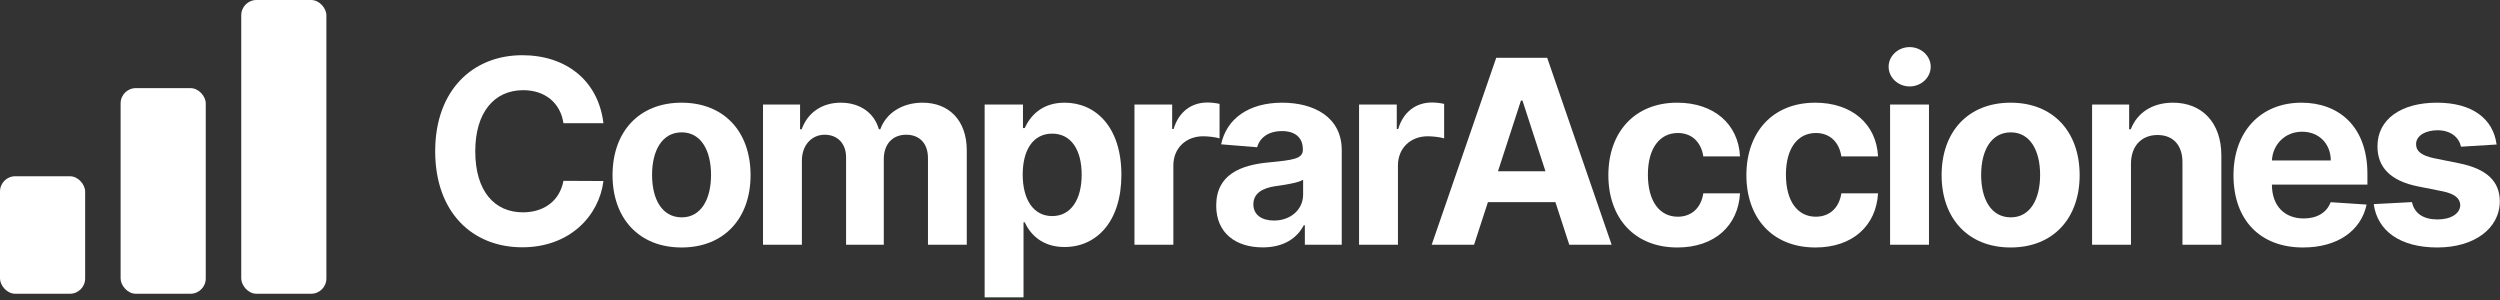 <svg width="400" height="48" viewBox="0 0 400 48" fill="none" xmlns="http://www.w3.org/2000/svg">
<rect x="0" y="0" width="400" height="48" fill="#333333" stroke="none"/>
<rect y="28.2" width="13.623" height="18.8" rx="2.437" fill="white"/>
<rect x="19.298" y="14.1" width="13.623" height="32.9" rx="2.437" fill="white"/>
<rect x="38.599" width="13.623" height="47" rx="2.437" fill="white"/>
<path d="M96.55 19.717C95.717 12.808 90.488 8.835 83.564 8.835C75.662 8.835 69.63 14.414 69.63 24.201C69.63 33.958 75.56 39.567 83.564 39.567C91.233 39.567 95.863 34.469 96.55 28.963L90.152 28.933C89.553 32.132 87.041 33.973 83.667 33.973C79.124 33.973 76.042 30.599 76.042 24.201C76.042 17.979 79.08 14.429 83.71 14.429C87.172 14.429 89.67 16.43 90.152 19.717H96.55Z" fill="white"/>
<path d="M109.049 39.596C115.856 39.596 120.091 34.937 120.091 28.028C120.091 21.075 115.856 16.43 109.049 16.43C102.242 16.43 98.006 21.075 98.006 28.028C98.006 34.937 102.242 39.596 109.049 39.596ZM109.078 34.776C105.938 34.776 104.331 31.899 104.331 27.984C104.331 24.07 105.938 21.177 109.078 21.177C112.16 21.177 113.767 24.07 113.767 27.984C113.767 31.899 112.16 34.776 109.078 34.776Z" fill="white"/>
<path d="M122.081 39.158H128.303V25.691C128.303 23.208 129.881 21.557 131.955 21.557C134 21.557 135.373 22.959 135.373 25.165V39.158H141.406V25.457C141.406 23.135 142.735 21.557 144.999 21.557C146.985 21.557 148.475 22.799 148.475 25.296V39.158H154.683V24.07C154.683 19.205 151.791 16.43 147.613 16.43C144.327 16.43 141.771 18.11 140.851 20.681H140.617C139.901 18.081 137.608 16.43 134.526 16.43C131.502 16.43 129.209 18.037 128.274 20.681H128.011V16.722H122.081V39.158Z" fill="white"/>
<path d="M157.542 47.572H163.764V35.565H163.954C164.816 37.435 166.7 39.523 170.323 39.523C175.435 39.523 179.423 35.477 179.423 27.97C179.423 20.257 175.26 16.43 170.337 16.43C166.583 16.43 164.787 18.665 163.954 20.491H163.676V16.722H157.542V47.572ZM163.633 27.94C163.633 23.938 165.327 21.382 168.351 21.382C171.433 21.382 173.069 24.055 173.069 27.94C173.069 31.855 171.403 34.572 168.351 34.572C165.356 34.572 163.633 31.942 163.633 27.94Z" fill="white"/>
<path d="M181.514 39.158H187.737V26.465C187.737 23.704 189.752 21.805 192.498 21.805C193.36 21.805 194.543 21.951 195.128 22.141V16.62C194.573 16.489 193.798 16.401 193.17 16.401C190.658 16.401 188.598 17.862 187.781 20.637H187.547V16.722H181.514V39.158Z" fill="white"/>
<path d="M202.043 39.582C205.359 39.582 207.506 38.136 208.602 36.047H208.777V39.158H214.678V24.026C214.678 18.68 210.15 16.43 205.154 16.43C199.779 16.43 196.244 19.001 195.383 23.091L201.138 23.558C201.561 22.068 202.89 20.973 205.125 20.973C207.243 20.973 208.456 22.039 208.456 23.88V23.967C208.456 25.413 206.922 25.603 203.022 25.983C198.581 26.392 194.594 27.882 194.594 32.892C194.594 37.332 197.763 39.582 202.043 39.582ZM203.825 35.287C201.912 35.287 200.539 34.396 200.539 32.688C200.539 30.935 201.985 30.073 204.176 29.766C205.534 29.576 207.754 29.255 208.499 28.758V31.139C208.499 33.491 206.557 35.287 203.825 35.287Z" fill="white"/>
<path d="M217.449 39.158H223.671V26.465C223.671 23.704 225.687 21.805 228.433 21.805C229.295 21.805 230.478 21.951 231.062 22.141V16.62C230.507 16.489 229.733 16.401 229.105 16.401C226.593 16.401 224.533 17.862 223.715 20.637H223.482V16.722H217.449V39.158Z" fill="white"/>
<path d="M235.849 39.158L238.069 32.337H248.864L251.084 39.158H257.861L247.549 9.244H239.398L229.072 39.158H235.849ZM239.676 27.4L243.357 16.08H243.591L247.272 27.4H239.676Z" fill="white"/>
<path d="M268.381 39.596C274.355 39.596 278.109 36.091 278.401 30.935H272.529C272.164 33.33 270.587 34.674 268.454 34.674C265.547 34.674 263.663 32.235 263.663 27.94C263.663 23.704 265.562 21.28 268.454 21.28C270.733 21.28 272.194 22.784 272.529 25.019H278.401C278.138 19.834 274.209 16.43 268.352 16.43C261.545 16.43 257.338 21.148 257.338 28.028C257.338 34.849 261.472 39.596 268.381 39.596Z" fill="white"/>
<path d="M290.466 39.596C296.44 39.596 300.194 36.091 300.486 30.935H294.614C294.249 33.33 292.671 34.674 290.539 34.674C287.632 34.674 285.748 32.235 285.748 27.94C285.748 23.704 287.647 21.28 290.539 21.28C292.817 21.28 294.278 22.784 294.614 25.019H300.486C300.223 19.834 296.294 16.43 290.437 16.43C283.63 16.43 279.423 21.148 279.423 28.028C279.423 34.849 283.557 39.596 290.466 39.596Z" fill="white"/>
<path d="M302.413 39.158H308.636V16.722H302.413V39.158ZM305.539 13.83C307.394 13.83 308.913 12.413 308.913 10.675C308.913 8.952 307.394 7.535 305.539 7.535C303.699 7.535 302.18 8.952 302.18 10.675C302.18 12.413 303.699 13.83 305.539 13.83Z" fill="white"/>
<path d="M321.701 39.596C328.508 39.596 332.743 34.937 332.743 28.028C332.743 21.075 328.508 16.43 321.701 16.43C314.894 16.43 310.658 21.075 310.658 28.028C310.658 34.937 314.894 39.596 321.701 39.596ZM321.73 34.776C318.59 34.776 316.983 31.899 316.983 27.984C316.983 24.07 318.59 21.177 321.73 21.177C324.812 21.177 326.419 24.07 326.419 27.984C326.419 31.899 324.812 34.776 321.73 34.776Z" fill="white"/>
<path d="M340.955 26.188C340.97 23.295 342.694 21.601 345.206 21.601C347.704 21.601 349.208 23.237 349.194 25.983V39.158H355.416V24.873C355.416 19.644 352.349 16.43 347.675 16.43C344.344 16.43 341.934 18.066 340.926 20.681H340.663V16.722H334.733V39.158H340.955V26.188Z" fill="white"/>
<path d="M368.488 39.596C374.039 39.596 377.778 36.894 378.655 32.731L372.9 32.352C372.271 34.06 370.665 34.952 368.591 34.952C365.479 34.952 363.507 32.892 363.507 29.547V29.532H378.786V27.823C378.786 20.199 374.17 16.43 368.24 16.43C361.638 16.43 357.358 21.119 357.358 28.043C357.358 35.156 361.579 39.596 368.488 39.596ZM363.507 25.676C363.639 23.12 365.582 21.075 368.342 21.075C371.045 21.075 372.914 23.003 372.929 25.676H363.507Z" fill="white"/>
<path d="M399.458 23.12C398.902 18.986 395.572 16.43 389.905 16.43C384.164 16.43 380.381 19.089 380.396 23.412C380.381 26.772 382.499 28.948 386.881 29.825L390.767 30.599C392.724 30.993 393.615 31.709 393.644 32.834C393.615 34.163 392.169 35.112 389.992 35.112C387.772 35.112 386.297 34.163 385.917 32.337L379.797 32.658C380.381 36.953 384.033 39.596 389.978 39.596C395.791 39.596 399.954 36.631 399.969 32.205C399.954 28.963 397.836 27.02 393.483 26.129L389.423 25.311C387.334 24.858 386.56 24.142 386.574 23.062C386.56 21.718 388.079 20.841 390.007 20.841C392.169 20.841 393.454 22.024 393.761 23.471L399.458 23.12Z" fill="white"/>
</svg>